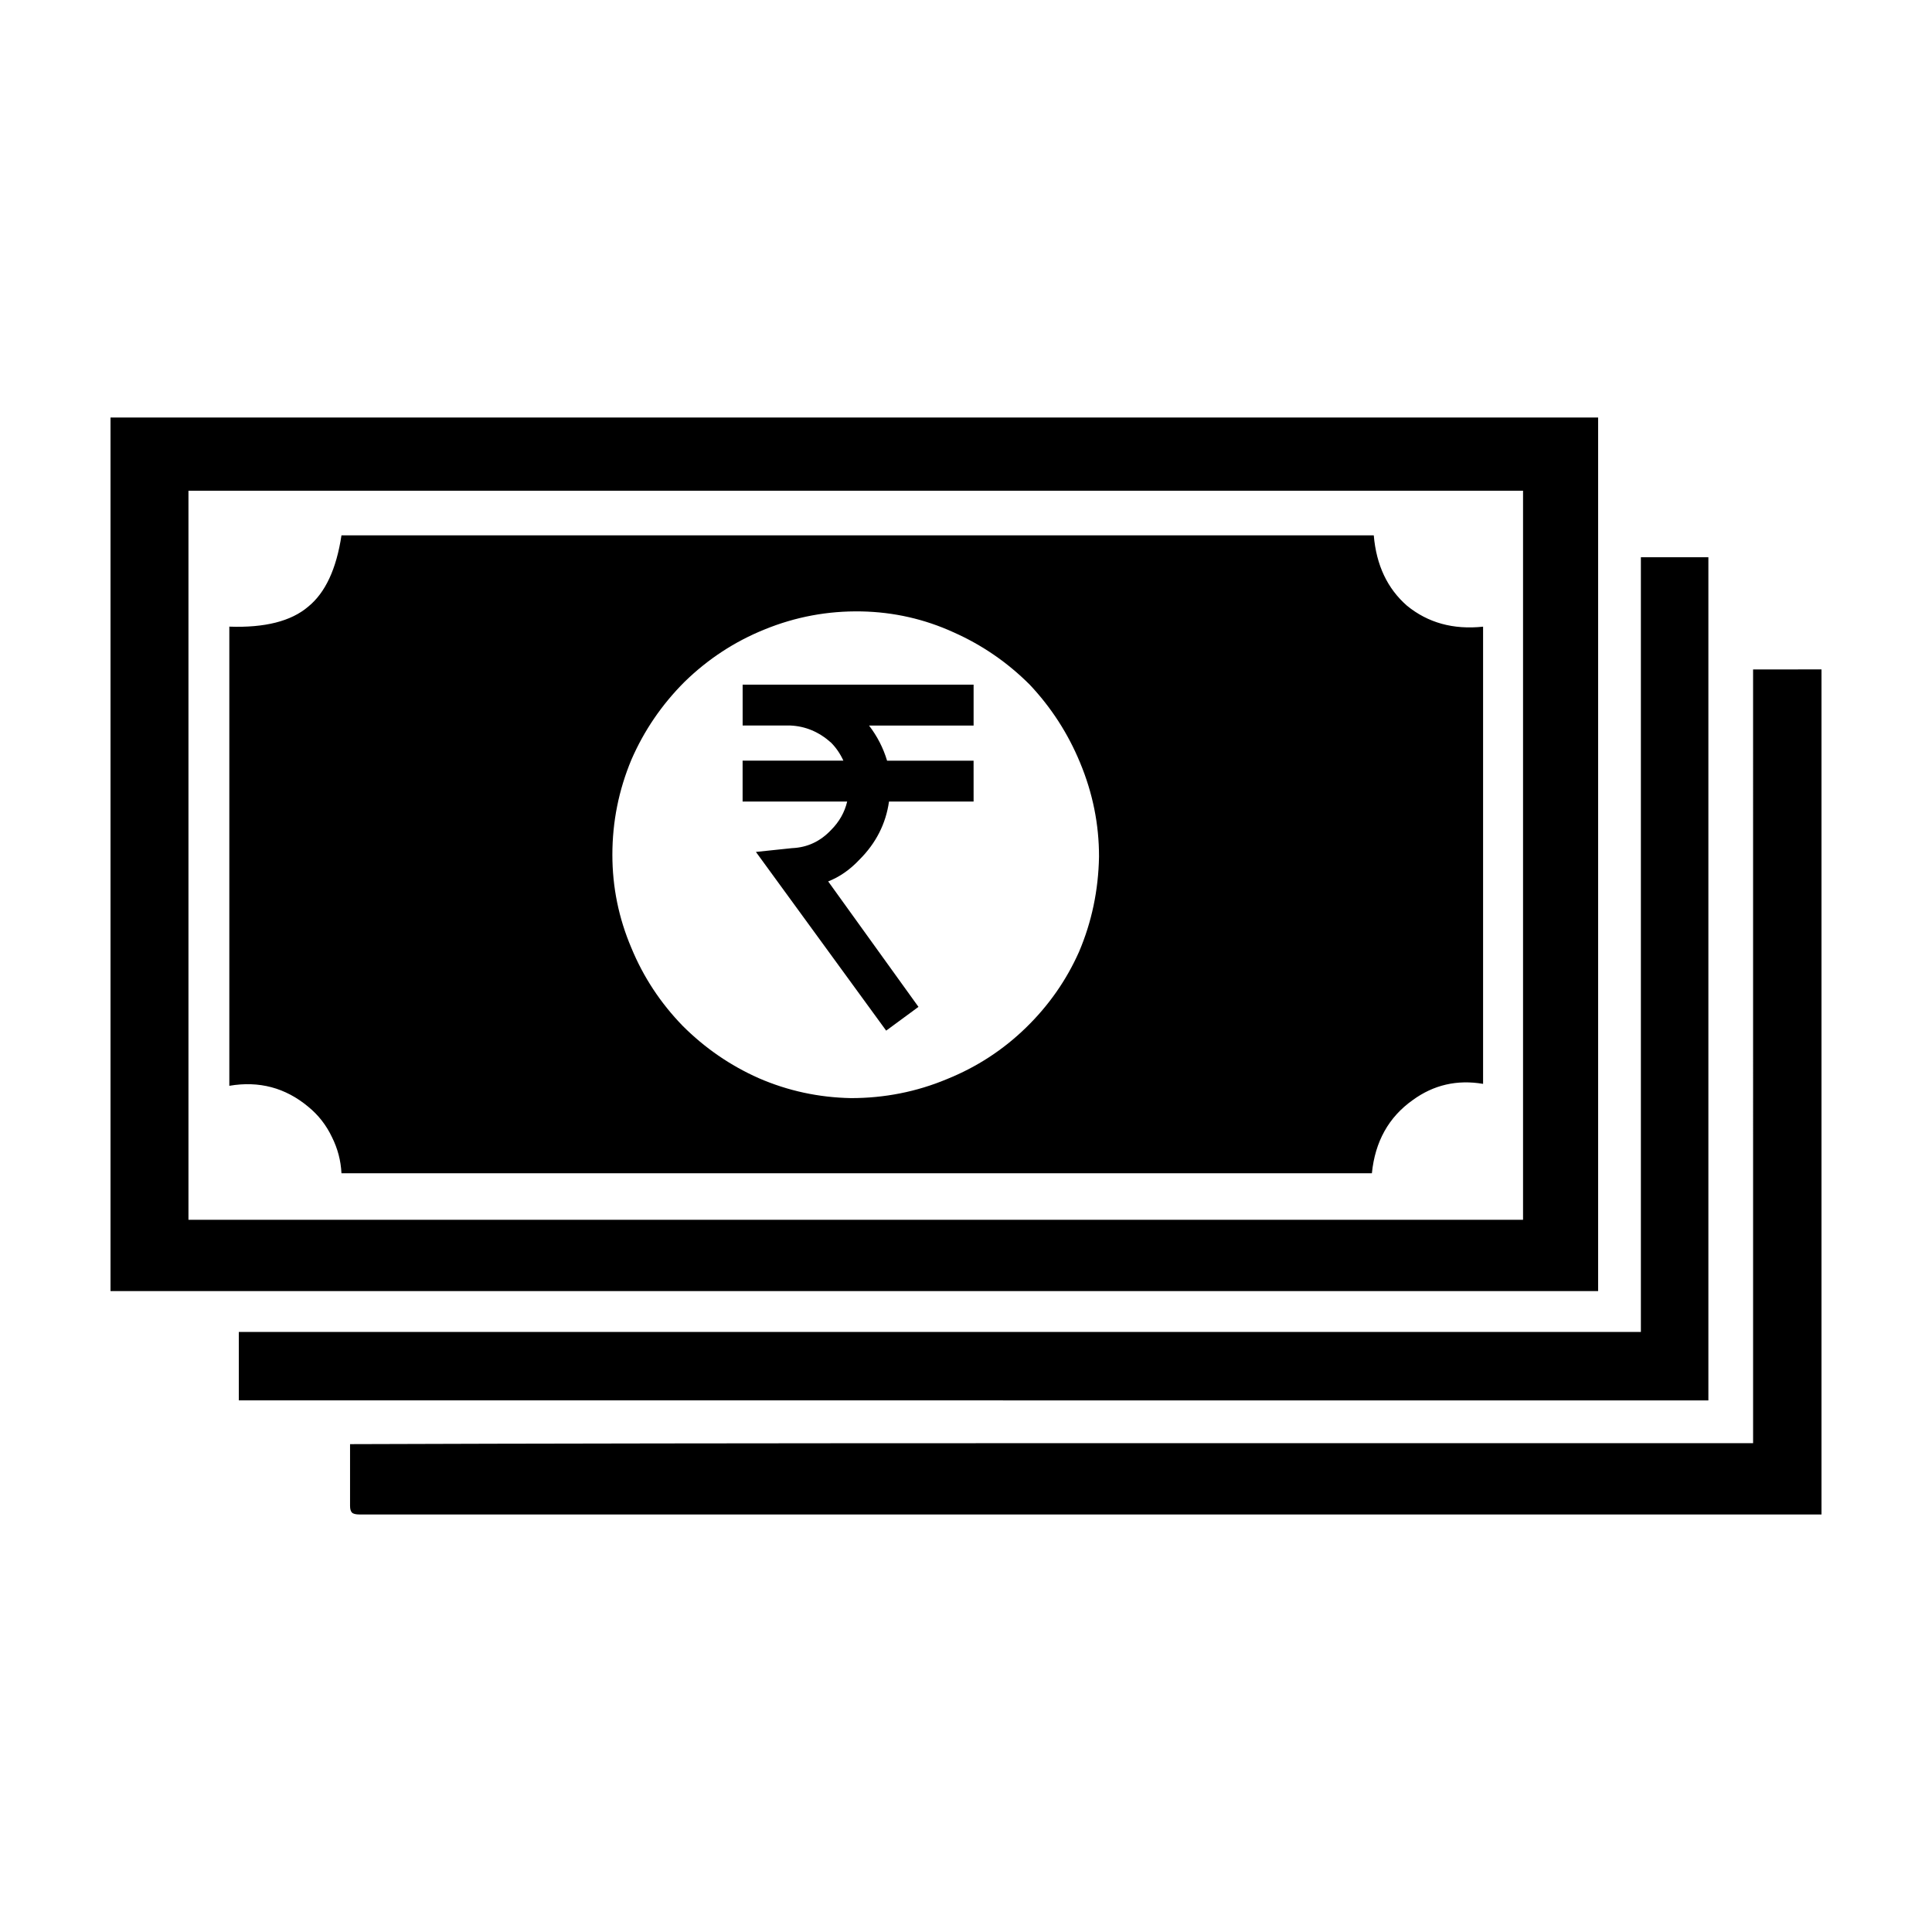 <?xml version="1.0" encoding="UTF-8"?>
<!-- Uploaded to: SVG Repo, www.svgrepo.com, Generator: SVG Repo Mixer Tools -->
<svg fill="#000000" width="800px" height="800px" version="1.1" viewBox="144 144 512 512" xmlns="http://www.w3.org/2000/svg">
 <path d="m596.74 291.68v223.44l-389.45-0.004v-18.137h371.56v-205.3zm-79.859 12.852c5.547 4.523 12.262 6.379 20.152 5.543v121.16c-6.883-1.168-13.098 0.258-18.641 4.293-6.383 4.523-9.984 11.004-10.828 19.398h-273.07c-0.168-3.356-1.008-6.555-2.519-9.574-1.512-3.188-3.613-5.875-6.297-8.062-6.047-5.039-13.012-6.887-20.906-5.543v-121.68c9.406 0.332 16.375-1.426 20.906-5.297 4.535-3.688 7.473-9.984 8.816-18.895h273.57c0.672 7.894 3.609 14.113 8.812 18.652zm-86.656 41.566c-3.188-7.723-7.644-14.609-13.348-20.668-5.879-5.875-12.594-10.488-20.152-13.855-7.723-3.523-15.871-5.371-24.441-5.543-8.902-0.168-17.469 1.426-25.695 4.793-7.891 3.188-14.949 7.805-21.16 13.855-6.047 6.039-10.746 12.93-14.105 20.656-3.359 8.062-5.039 16.453-5.039 25.191 0 8.559 1.676 16.797 5.039 24.688 3.188 7.723 7.723 14.602 13.602 20.656 5.879 5.875 12.594 10.5 20.152 13.855 7.723 3.356 15.863 5.117 24.434 5.285 8.902 0 17.383-1.672 25.441-5.039 7.894-3.188 14.863-7.723 20.906-13.598 6.047-5.875 10.746-12.594 14.105-20.152 3.359-7.891 5.125-16.281 5.289-25.191 0.012-8.562-1.668-16.879-5.027-24.934zm-28.211 10.32h-22.418c-0.84 5.883-3.441 11.004-7.809 15.371-2.519 2.684-5.289 4.613-8.312 5.793l23.93 33.25-8.559 6.297-34.52-47.359 9.574-1.004c4.031-0.168 7.473-1.773 10.328-4.793 2.188-2.188 3.613-4.707 4.281-7.559h-27.711v-10.832h26.707c-0.84-1.84-1.934-3.438-3.273-4.781-3.188-2.852-6.801-4.367-10.832-4.535h-12.594v-10.832l61.207 0.008v10.832h-27.711c2.188 2.852 3.777 5.965 4.785 9.32h22.922zm224.7-35.016v223.95h-370.55-8.309-8.566c-1.008 0-1.676-0.168-2.016-0.504-0.332-0.332-0.504-0.926-0.504-1.762v-8.062-8.312c47.695-0.168 109.66-0.254 185.91-0.254h185.91l-0.004-205.05zm-59.195 164.75h-394.23v-231.5h394.23zm-19.895-212.1h-353.68v193.21h353.68z" fill-rule="evenodd"/>
</svg>